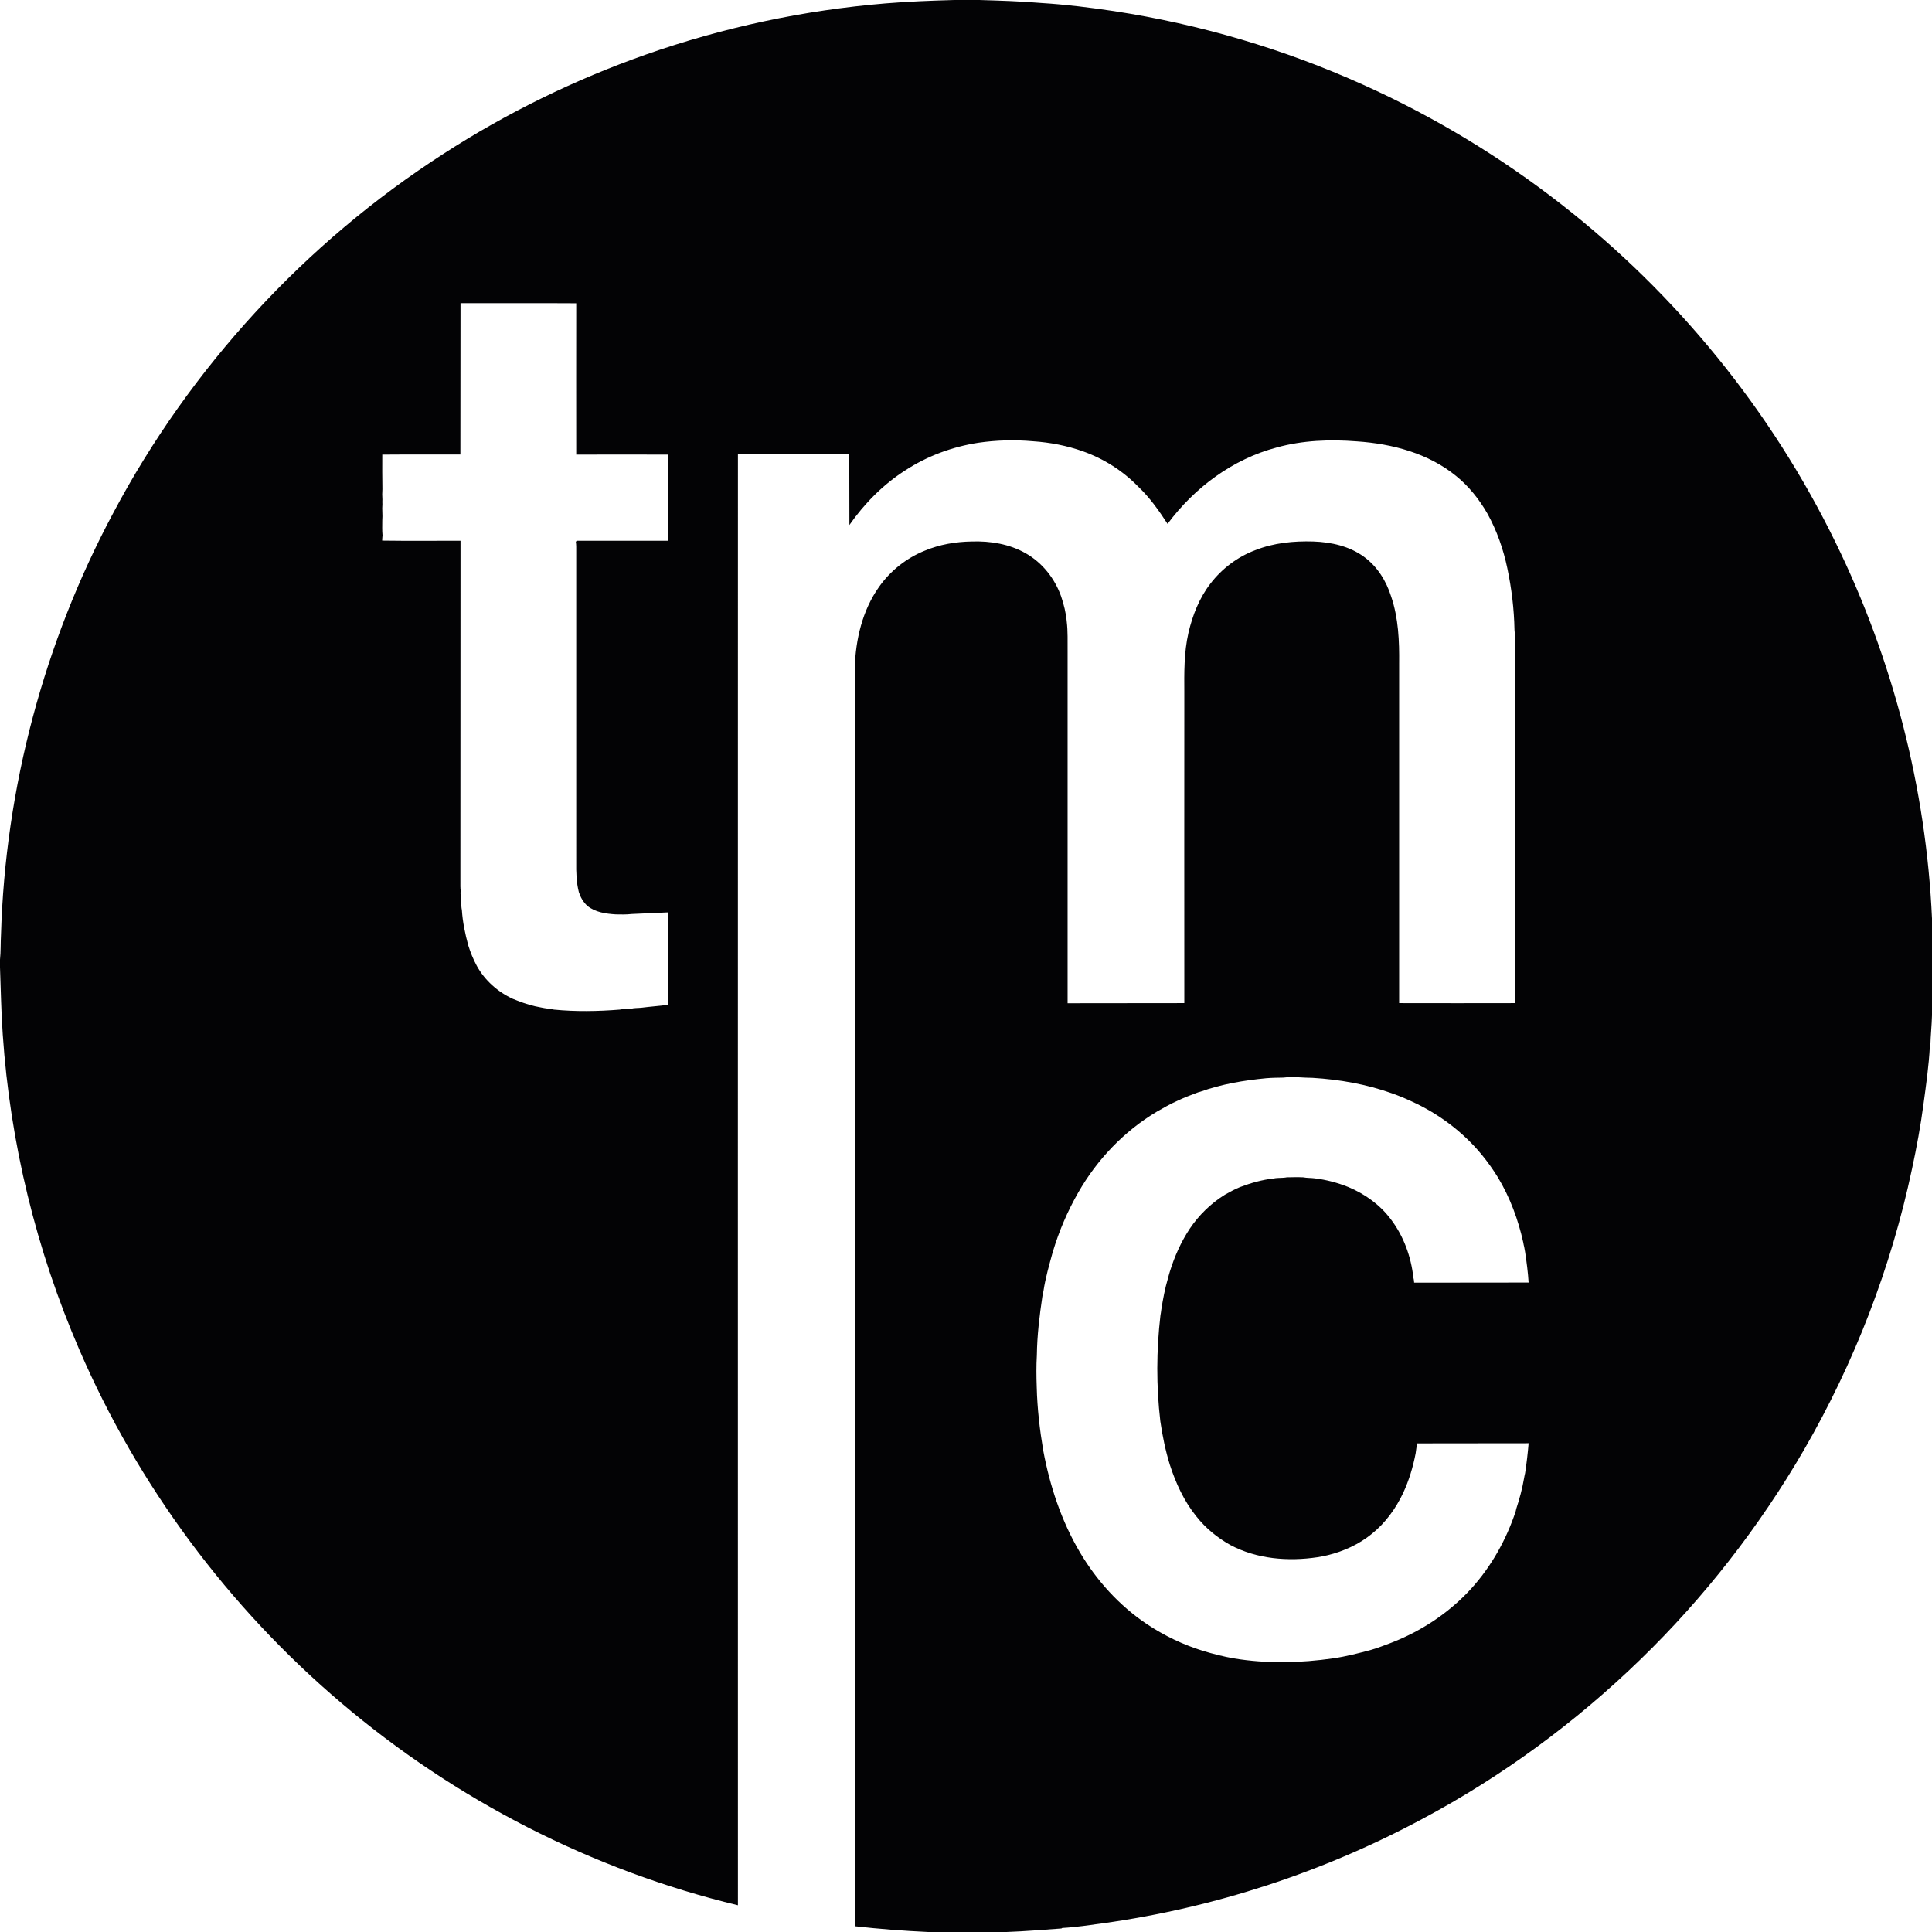 <svg xmlns="http://www.w3.org/2000/svg" version="1.2" viewBox="0 0 1546 1546"><path fill="#030305" fill-rule="evenodd" d="M763.6 0h20.1c16.6.5 33.2 1 49.7 2.4 19.5 1.2 38.8 3.6 58.1 6.5 68.7 10.5 135.9 30.3 199.3 58.9 56.5 25.4 109.9 57.7 158.7 95.8 92.3 72 168 165.2 219.3 270.4 45.9 93.7 72.5 196.8 77.2 301v77.4c-.2 8-1.1 16.1-1.3 24.2l-.4.5c-.8 15.5-3 31-5.1 46.4-2.3 17.4-5.5 34.7-9.2 51.9-16.7 78.9-46.1 155.1-86.5 224.9-35.6 61.4-79.7 118-130.7 167.5-51.8 50.3-110.5 93.5-174.2 127.5-79.4 42.7-166.4 71.2-255.7 83.7-11 1.5-21.9 3.2-32.9 3.8l-.6.4c-14.6 1-29.2 2.3-43.9 2.8h-62.9c-19.6-.9-39.1-2.4-58.6-4.6-.1-325.9 0-651.8 0-977.7 0-9.8-.1-19.7 0-29.5.7-22.6 6.1-45.7 19.3-64.4 9.1-13 22-23.2 36.6-29.1 11.9-5 24.8-7.2 37.7-7.4 14.8-.5 30.1 2 43.1 9.4 13.3 7.5 23.3 20.1 28.4 34.5 2.2 6.5 3.9 13.2 4.5 20.1 1 8 .6 16 .7 24.1v281.4c31.1-.1 62.3 0 93.4-.1-.1-82.7 0-165.4 0-248.1-.1-16.1-.3-32.4 3.3-48.2 3.3-14.1 8.7-27.9 17.6-39.4 9.2-12 21.8-21.5 36-26.8 14.6-5.8 30.7-7.4 46.4-6.9 14.2.5 28.8 3.7 40.4 12.2 10.7 7.7 17.9 19.4 21.8 31.8 5.9 17.3 6.6 35.8 6.4 53.9v271.5q46.4.1 92.7 0 .1-138 .1-276c-.2-7.6.3-15.2-.5-22.7-.3-16.5-2.3-33-5.7-49.2-3.2-15.3-8.4-30.2-16-43.9-6.5-11.3-14.8-21.8-25-30-22.2-18.2-51.2-25.8-79.3-27.7-21.5-1.7-43.5-.9-64.3 4.9-35.2 9.3-65.8 32.1-87.3 61.1-6.9-10.6-14.2-21-23.4-29.7-12.3-12.7-27.6-22.4-44.2-28.3-12.9-4.6-26.5-7.2-40.1-8.1-14.6-1.3-29.3-.9-43.8 1.2-20.7 3.2-40.8 10.6-58.4 22.1-17.7 11.3-32.7 26.5-44.7 43.7-.1-19 0-38-.1-57-29.7.1-59.4.1-89.1.1-.1 387.1 0 774.2 0 1161.4-116.6-28-226.1-84.3-317.4-161.9-90.2-76.5-162.6-173.9-209.5-282.4C29 1000.4 8.1 914.6 2.2 827.8.9 809.9.7 791.9 0 774v-6.1c.7-6.6.4-13.3.8-19.9 3.4-117.4 34.4-233.9 89.8-337.5C152.3 294.2 244.3 194.2 355 123c50.5-32.7 105-59.3 161.7-79.3 62-21.8 126.7-35.6 192.1-41C727 1.2 745.3.5 763.6 0zM368.5 242.6c-.1 40.4 0 80.8-.1 121.1-20.8.1-41.7-.1-62.5.1 0 9.2-.1 18.4.1 27.6q-.3 4.2 0 8.3-.1 1.9 0 3.8c-.4 4.3.3 8.5-.1 12.8 0 4-.2 8.1.2 12.1-.1 1.4-.3 2.8-.3 4.2 20.8.3 41.8.1 62.7.1q0 138.4-.1 276.8c.2 1-.3 2.4.8 3.1q-1 1.2-.6 3.1c.8 4.1.1 8.4 1 12.6.6 9.5 2.6 19 5.1 28.2 1.8 5.7 4 11.2 6.9 16.5 6.4 11.6 16.8 20.8 28.8 26.3q1.9.7 3.8 1.5c6.1 2.4 12.4 4.3 18.8 5.4 3.5.8 7 1 10.4 1.7 17.5 1.7 35 1.4 52.4 0 3-.6 6.1-.5 9.1-.7 2.7-.7 5.5-.5 8.3-.8 7.1-.9 14.1-1.4 21.2-2.3v-74q-14.5.6-29 1.3c-4.2.5-8.5.4-12.7.3-8-.5-16.5-1.7-22.8-6.9-3.2-3-5.4-6.8-6.7-10.9-2-7.8-2.2-15.9-2.1-24V441.3c0-2.6.1-5.2-.3-7.7.1-.2.4-.7.6-.9 24.3.1 48.7 0 73.1 0-.2-22.9-.1-45.9-.1-68.9-24.4-.1-48.9-.1-73.3 0 0-40.4-.1-80.7 0-121.1-30.8-.2-61.7 0-92.6-.1zm644.8 620.2c-17.9 1.7-35.8 4.7-52.8 10.8-.5.1-1.3.4-1.8.5-5.6 2.1-11.2 4.2-16.6 6.8-5.7 2.5-11 5.6-16.3 8.6-26.2 15.6-47.9 38.3-63 64.8-8.5 14.8-15.3 30.7-20.2 47l-.2.6c-2.8 10.3-5.8 20.5-7.4 31.1l-.9 4.5c-2.3 15.5-4.2 31.1-4.4 46.9-.5 8.5-.4 17-.1 25.6.4 17 2.4 34 5.2 50.7 5.3 28.4 14.5 56.3 29.2 81.2 13.5 22.9 31.8 43.1 54 57.9 13.7 9.1 28.7 16.3 44.5 21.2 8.2 2.5 16.5 4.6 25 6.1 26.3 4.3 53.2 3.7 79.5-.1 10.3-1.5 20.3-4.1 30.3-6.8 5.1-1.5 10.1-3.4 15.1-5.3.9-.3 1.8-.7 2.8-1.1 22-8.8 42.4-22.1 58.9-39.2 16.7-17.3 29.2-38.4 37.3-61q.7-2.3 1.5-4.4c.1-.5.3-1.4.4-1.8 2.6-7.9 4.8-16 6.2-24.2.3-1.4.5-3 .9-4.4q1.8-11.9 2.8-23.9c-29.7.1-59.5 0-89.2.1-.4 2.6-.9 5.3-1.2 8-2.1 10.9-5.3 21.6-10 31.7-5.9 12.5-14.3 24.1-25.2 32.8-10.2 8.3-22.5 13.9-35.3 17-2.7.7-5.4 1.1-8.1 1.6-23.5 3.5-48.5 1.5-69.7-9.8-10.4-5.8-19.8-13.5-27.2-22.9-9.8-12.1-16.4-26.5-21.2-41.3-3.5-11.4-5.9-23-7.6-34.8-3.3-28.1-3.2-56.6.1-84.8.3-1.5.5-3 .7-4.6 1.3-8.4 2.9-16.8 5.3-25q.4-1.4.8-2.9.3-1.2.7-2.4c3.7-12 8.9-23.7 15.9-34.3 7.3-10.9 17-20.4 28.2-27.3 3.9-2.2 7.9-4.4 12.1-6.1 8.7-3.3 17.8-5.9 27.1-6.9 3.4-.7 6.9-.2 10.3-.9 4.4-.1 8.8-.2 13.2 0 2.9.6 6 .4 9 .8 9.3 1.1 18.4 3.5 27.1 7 13.2 5.5 25.3 14.2 33.9 25.7 10.3 13.5 16.3 30.1 18.1 46.9.4 1.3.5 2.6.6 3.9 30.6-.1 61.1 0 91.6-.1-.5-8.2-1.6-16.3-2.8-24.4q-.4-2-.7-3.9-.5-1.9-.8-3.8c-4-18.2-10.6-36-20.3-52.1-3.9-6.3-8.2-12.4-12.9-18.1-15.1-18.3-34.6-32.9-56.2-42.7q-7.7-3.6-15.6-6.4c-20.4-7.3-42-11.1-63.6-12.4-7.7 0-15.5-1.2-23.3-.2-4.6.1-9.1.1-13.7.5z"/></svg>